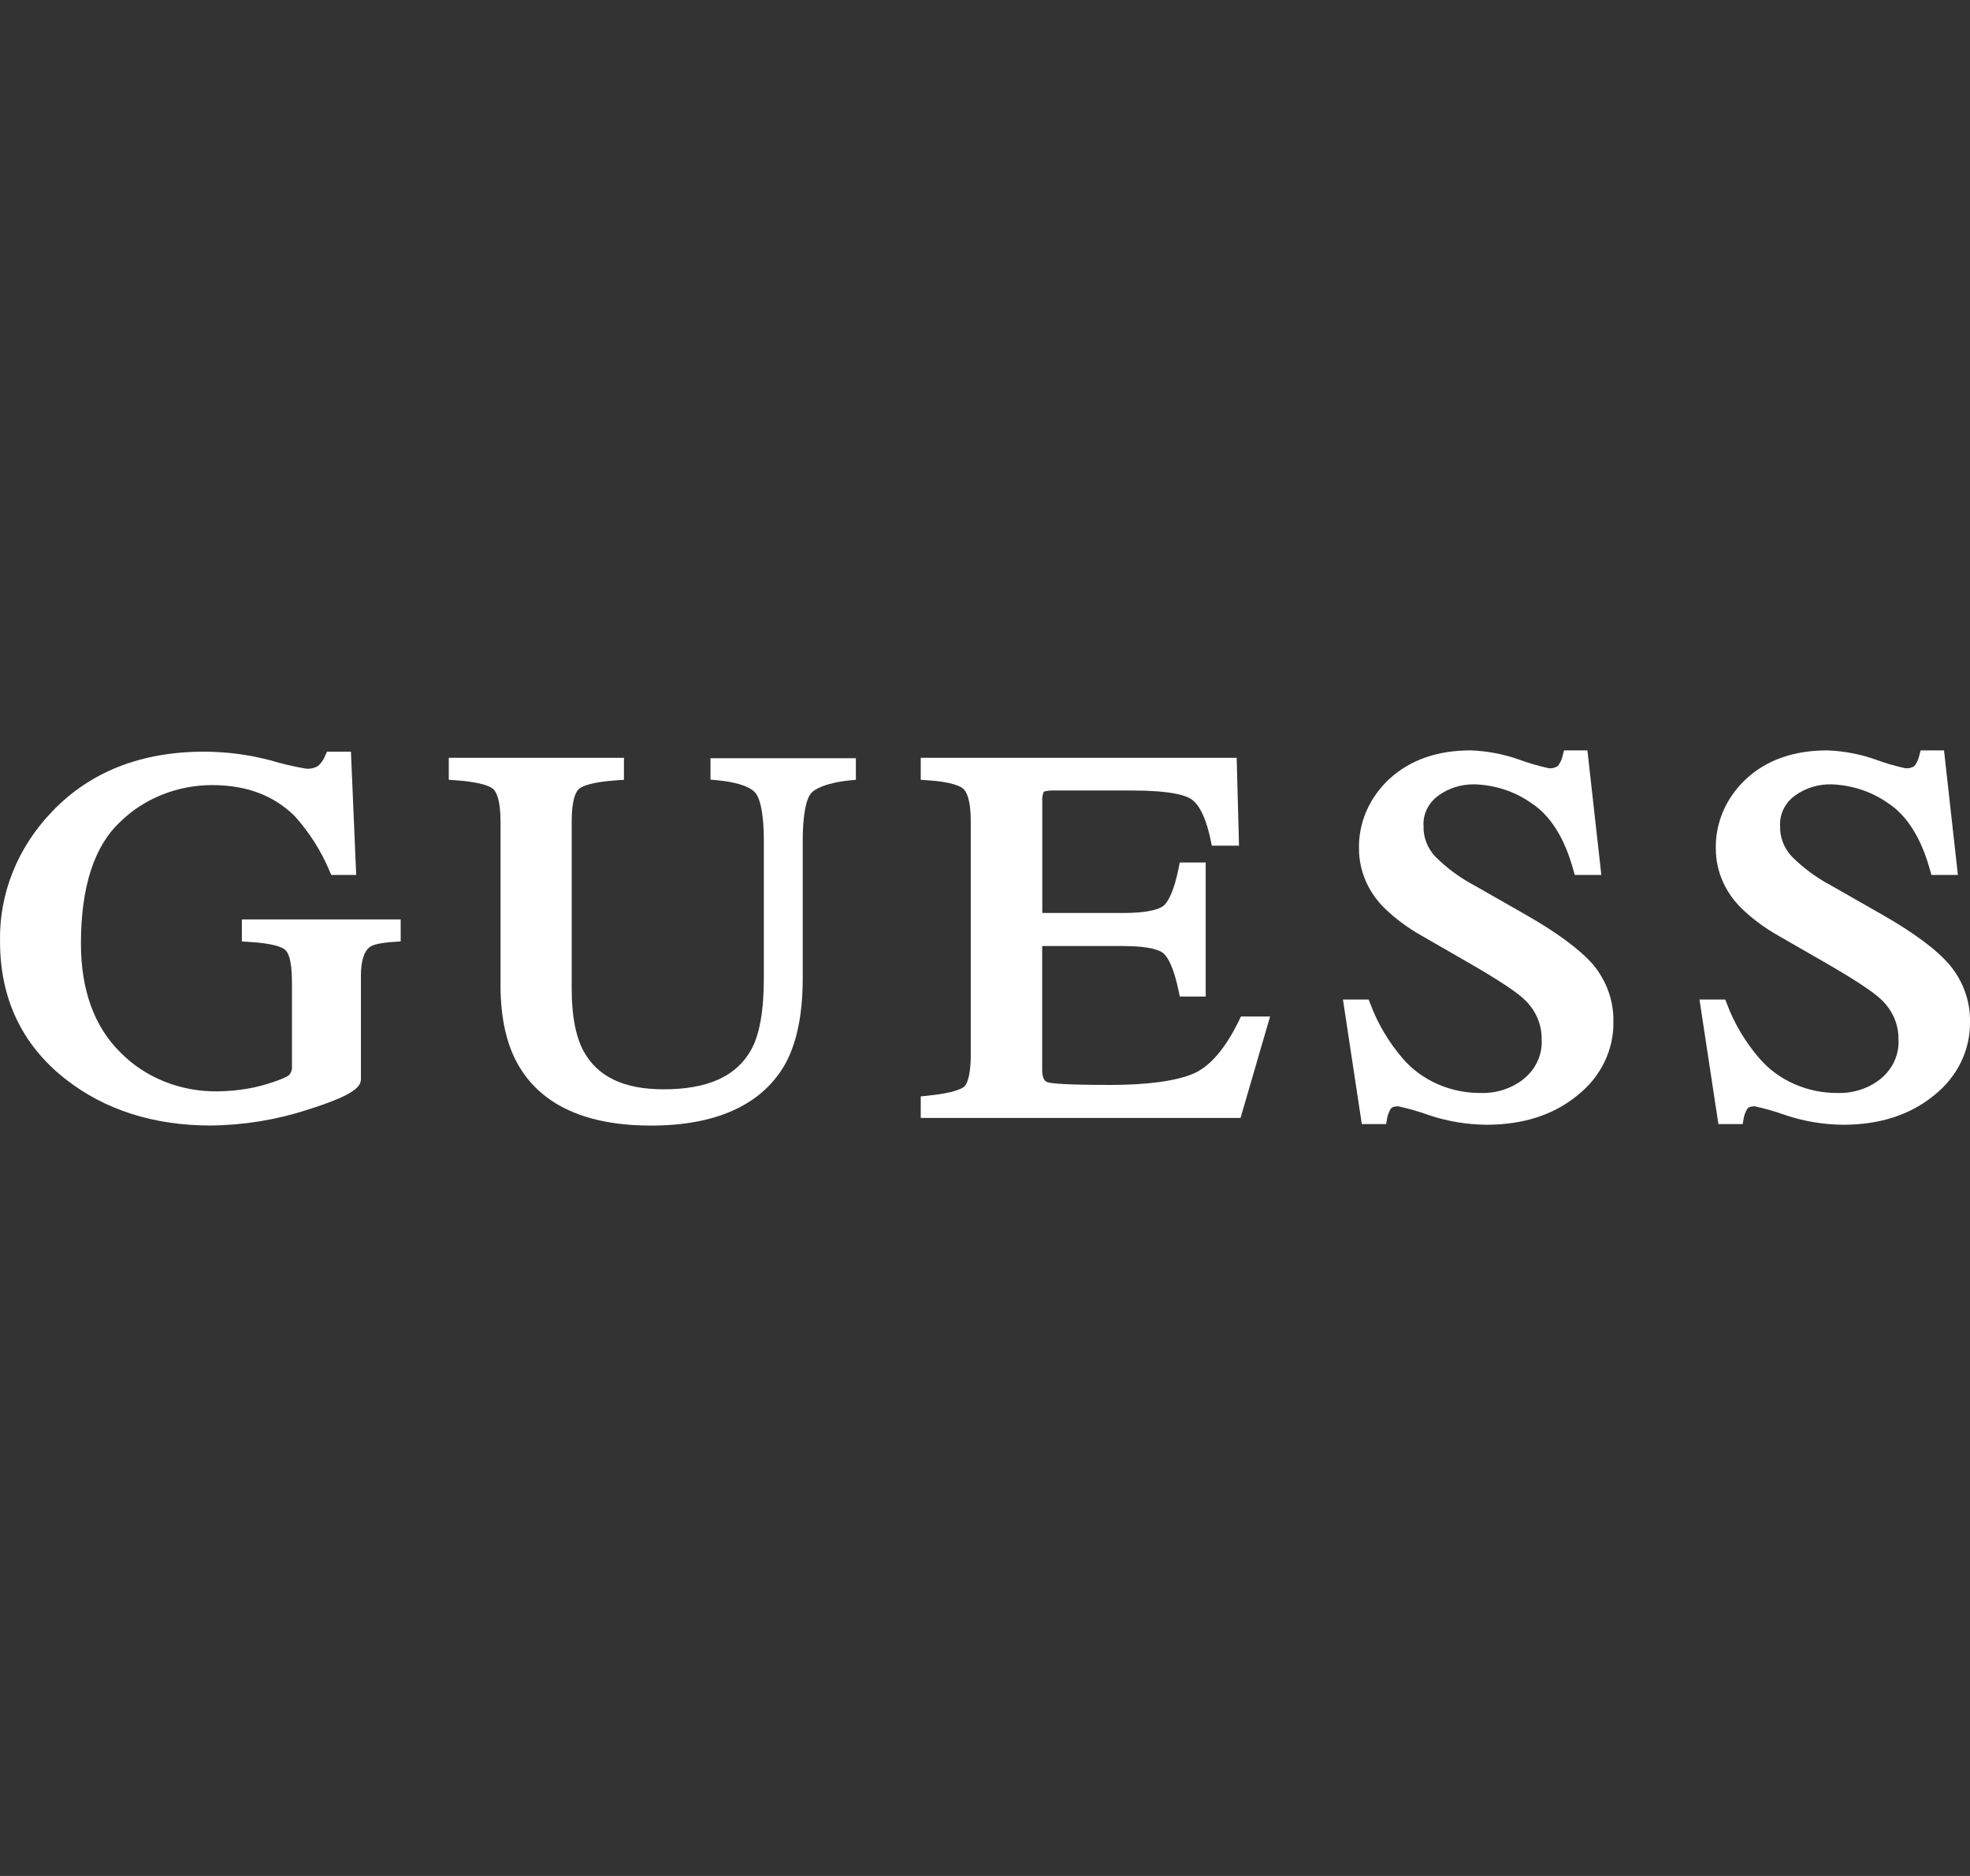 <svg width="84" height="80" viewBox="0 0 84 80" fill="none" xmlns="http://www.w3.org/2000/svg">
<rect x="0" y="0" width="84" height="80" fill="#333333" stroke="none"/>
<g clip-path="url(#clip0_4447_13584)">
<path d="M10.313 40.149L10.587 40.165C11.665 40.227 12.028 40.395 12.148 40.496C12.267 40.597 12.449 40.848 12.449 41.909V45.478C12.456 45.544 12.448 45.611 12.427 45.674C12.405 45.737 12.371 45.795 12.325 45.846C12.275 45.89 12.076 46.019 11.356 46.237C11.007 46.343 10.647 46.42 10.283 46.467C9.953 46.512 9.62 46.536 9.287 46.54C8.508 46.553 7.735 46.411 7.02 46.126C6.304 45.841 5.663 45.418 5.139 44.886C4.019 43.782 3.451 42.217 3.451 40.234C3.451 37.819 4.019 36.07 5.137 35.038C5.639 34.547 6.244 34.155 6.915 33.888C7.586 33.62 8.309 33.481 9.041 33.48C10.502 33.48 11.655 33.912 12.559 34.794C13.192 35.497 13.697 36.292 14.052 37.145L14.127 37.311H15.188L14.964 32.055H13.943L13.868 32.222C13.803 32.387 13.7 32.537 13.567 32.661C13.408 32.759 13.216 32.799 13.027 32.776C12.521 32.69 12.022 32.572 11.533 32.425C10.611 32.181 9.656 32.056 8.697 32.055C6.021 32.055 3.842 32.912 2.224 34.606C0.754 36.129 -0.04 38.107 0.001 40.147C0.001 42.59 0.942 44.566 2.794 46.019C4.47 47.331 6.551 47.997 8.981 47.997C10.384 47.984 11.775 47.758 13.099 47.328C15.001 46.731 15.389 46.375 15.389 46.023V41.613C15.389 40.986 15.521 40.56 15.778 40.379C15.86 40.317 16.106 40.209 16.811 40.165L17.085 40.147V39.209H10.313V40.149Z" fill="white"/>
<path d="M30.295 33.248L30.558 33.271C31.355 33.345 31.915 33.517 32.177 33.774C32.324 33.919 32.57 34.383 32.57 35.88V41.712C32.57 43.091 32.391 44.119 32.032 44.762C31.402 45.9 30.18 46.453 28.298 46.453C26.592 46.453 25.472 45.916 24.875 44.81C24.548 44.194 24.377 43.31 24.377 42.184V35.016C24.377 34.046 24.576 33.735 24.695 33.636C24.815 33.538 25.193 33.345 26.334 33.273L26.605 33.255V32.317H19.136V33.253L19.42 33.273C20.527 33.352 20.913 33.54 21.028 33.646C21.142 33.752 21.342 34.055 21.342 35.025V42.018C21.342 43.445 21.613 44.617 22.148 45.498C23.144 47.157 25.036 48 27.763 48C30.489 48 32.423 47.145 33.424 45.472C33.957 44.569 34.228 43.307 34.228 41.722V35.88C34.228 34.432 34.46 33.958 34.597 33.811C34.734 33.664 35.177 33.386 36.245 33.278L36.494 33.253V32.334H30.295V33.248Z" fill="white"/>
<path d="M52.834 43.517C52.241 44.725 51.589 45.491 50.864 45.794C50.14 46.097 48.94 46.267 47.344 46.267C45.492 46.267 44.877 46.208 44.687 46.157C44.628 46.141 44.438 46.093 44.438 45.629V40.343H47.892C49.121 40.343 49.517 40.554 49.634 40.678C49.804 40.844 50.048 41.255 50.259 42.269L50.307 42.498H51.41V36.781H50.304L50.259 37.01C50.058 38.017 49.814 38.428 49.647 38.596C49.52 38.722 49.121 38.934 47.882 38.934H44.443V34.195C44.428 34.05 44.448 33.904 44.503 33.767C44.503 33.767 44.585 33.71 44.934 33.71H48.24C49.921 33.71 50.566 33.917 50.812 34.092C51.059 34.266 51.39 34.703 51.626 35.845L51.673 36.063H52.831L52.731 32.317H39.26V33.255L39.531 33.273C40.612 33.342 40.968 33.538 41.085 33.648C41.202 33.758 41.393 34.075 41.393 35.016V44.983C41.393 46.01 41.187 46.281 41.1 46.35C40.975 46.447 40.602 46.621 39.521 46.729L39.26 46.755V47.674H52.896L54.156 43.349H52.911L52.834 43.517Z" fill="white"/>
<path d="M65.023 38.989L62.892 37.773C62.261 37.44 61.689 37.019 61.196 36.525C60.861 36.163 60.684 35.7 60.699 35.224C60.683 34.978 60.733 34.732 60.842 34.507C60.952 34.281 61.119 34.084 61.328 33.931C61.769 33.607 62.319 33.436 62.882 33.448C63.76 33.477 64.606 33.758 65.302 34.252C66.114 34.781 66.714 35.742 67.09 37.107L67.147 37.311H68.28L67.687 32H66.691L66.636 32.207C66.603 32.372 66.532 32.529 66.427 32.666C66.316 32.742 66.178 32.776 66.041 32.761C65.617 32.669 65.201 32.549 64.796 32.4C64.128 32.161 63.421 32.026 62.705 32C61.288 32 60.131 32.407 59.255 33.206C58.826 33.6 58.489 34.07 58.264 34.589C58.039 35.107 57.931 35.662 57.947 36.219C57.955 37.162 58.351 38.066 59.055 38.748C59.517 39.191 60.039 39.577 60.609 39.897L62.678 41.089C63.846 41.763 64.615 42.268 64.966 42.592C65.213 42.815 65.408 43.082 65.541 43.377C65.673 43.672 65.739 43.988 65.735 44.307C65.757 44.622 65.701 44.938 65.571 45.23C65.442 45.523 65.243 45.785 64.988 45.996C64.488 46.404 63.84 46.623 63.173 46.61C62.528 46.619 61.89 46.491 61.307 46.236C60.724 45.981 60.213 45.605 59.812 45.139C59.21 44.438 58.742 43.648 58.428 42.801L58.358 42.624H57.263L58.067 47.936H59.105L59.142 47.706C59.169 47.557 59.223 47.414 59.304 47.283C59.347 47.214 59.454 47.179 59.618 47.177C60.065 47.275 60.505 47.402 60.932 47.556C61.718 47.819 62.547 47.957 63.382 47.965C64.943 47.965 66.246 47.545 67.256 46.715C67.748 46.328 68.141 45.846 68.407 45.302C68.673 44.759 68.805 44.168 68.795 43.571C68.813 42.69 68.505 41.828 67.924 41.128C67.356 40.483 66.38 39.759 65.023 38.989Z" fill="white"/>
<path d="M83.126 41.14C82.561 40.483 81.585 39.761 80.228 38.989L78.097 37.773C77.465 37.44 76.894 37.019 76.401 36.525C76.065 36.164 75.888 35.7 75.903 35.224C75.889 34.978 75.938 34.732 76.048 34.507C76.157 34.282 76.324 34.084 76.533 33.931C76.975 33.607 77.525 33.436 78.089 33.448C78.967 33.478 79.812 33.759 80.509 34.252C81.318 34.781 81.921 35.742 82.297 37.107L82.354 37.311H83.484L82.892 32H81.896L81.841 32.207C81.807 32.372 81.735 32.528 81.632 32.666C81.52 32.742 81.381 32.776 81.243 32.761C80.82 32.669 80.403 32.548 79.999 32.4C79.331 32.161 78.625 32.026 77.91 32C76.493 32 75.335 32.407 74.467 33.206C74.039 33.601 73.702 34.071 73.478 34.589C73.254 35.107 73.146 35.662 73.162 36.219C73.169 37.162 73.566 38.066 74.27 38.748C74.731 39.191 75.252 39.577 75.821 39.897L77.892 41.089C79.06 41.763 79.829 42.268 80.18 42.592C80.427 42.816 80.622 43.083 80.754 43.377C80.887 43.672 80.953 43.988 80.95 44.307C80.971 44.622 80.915 44.938 80.786 45.23C80.656 45.523 80.457 45.785 80.203 45.996C79.703 46.404 79.055 46.623 78.388 46.61C77.743 46.618 77.104 46.49 76.521 46.235C75.938 45.98 75.426 45.605 75.024 45.139C74.42 44.438 73.949 43.648 73.632 42.801L73.563 42.624H72.465L73.272 47.936H74.307L74.347 47.706C74.371 47.557 74.425 47.413 74.506 47.283C74.551 47.214 74.658 47.179 74.823 47.177C75.27 47.276 75.709 47.403 76.137 47.556C76.923 47.819 77.751 47.958 78.587 47.965C80.146 47.965 81.45 47.545 82.461 46.715C82.953 46.328 83.345 45.846 83.611 45.302C83.877 44.759 84.01 44.168 84 43.571C84.015 42.693 83.707 41.836 83.126 41.14Z" fill="white"/>
</g>
<defs>
<clipPath id="clip0_4447_13584">
<rect width="84" height="16" fill="white" transform="translate(0 32)"/>
</clipPath>
</defs>
</svg>
